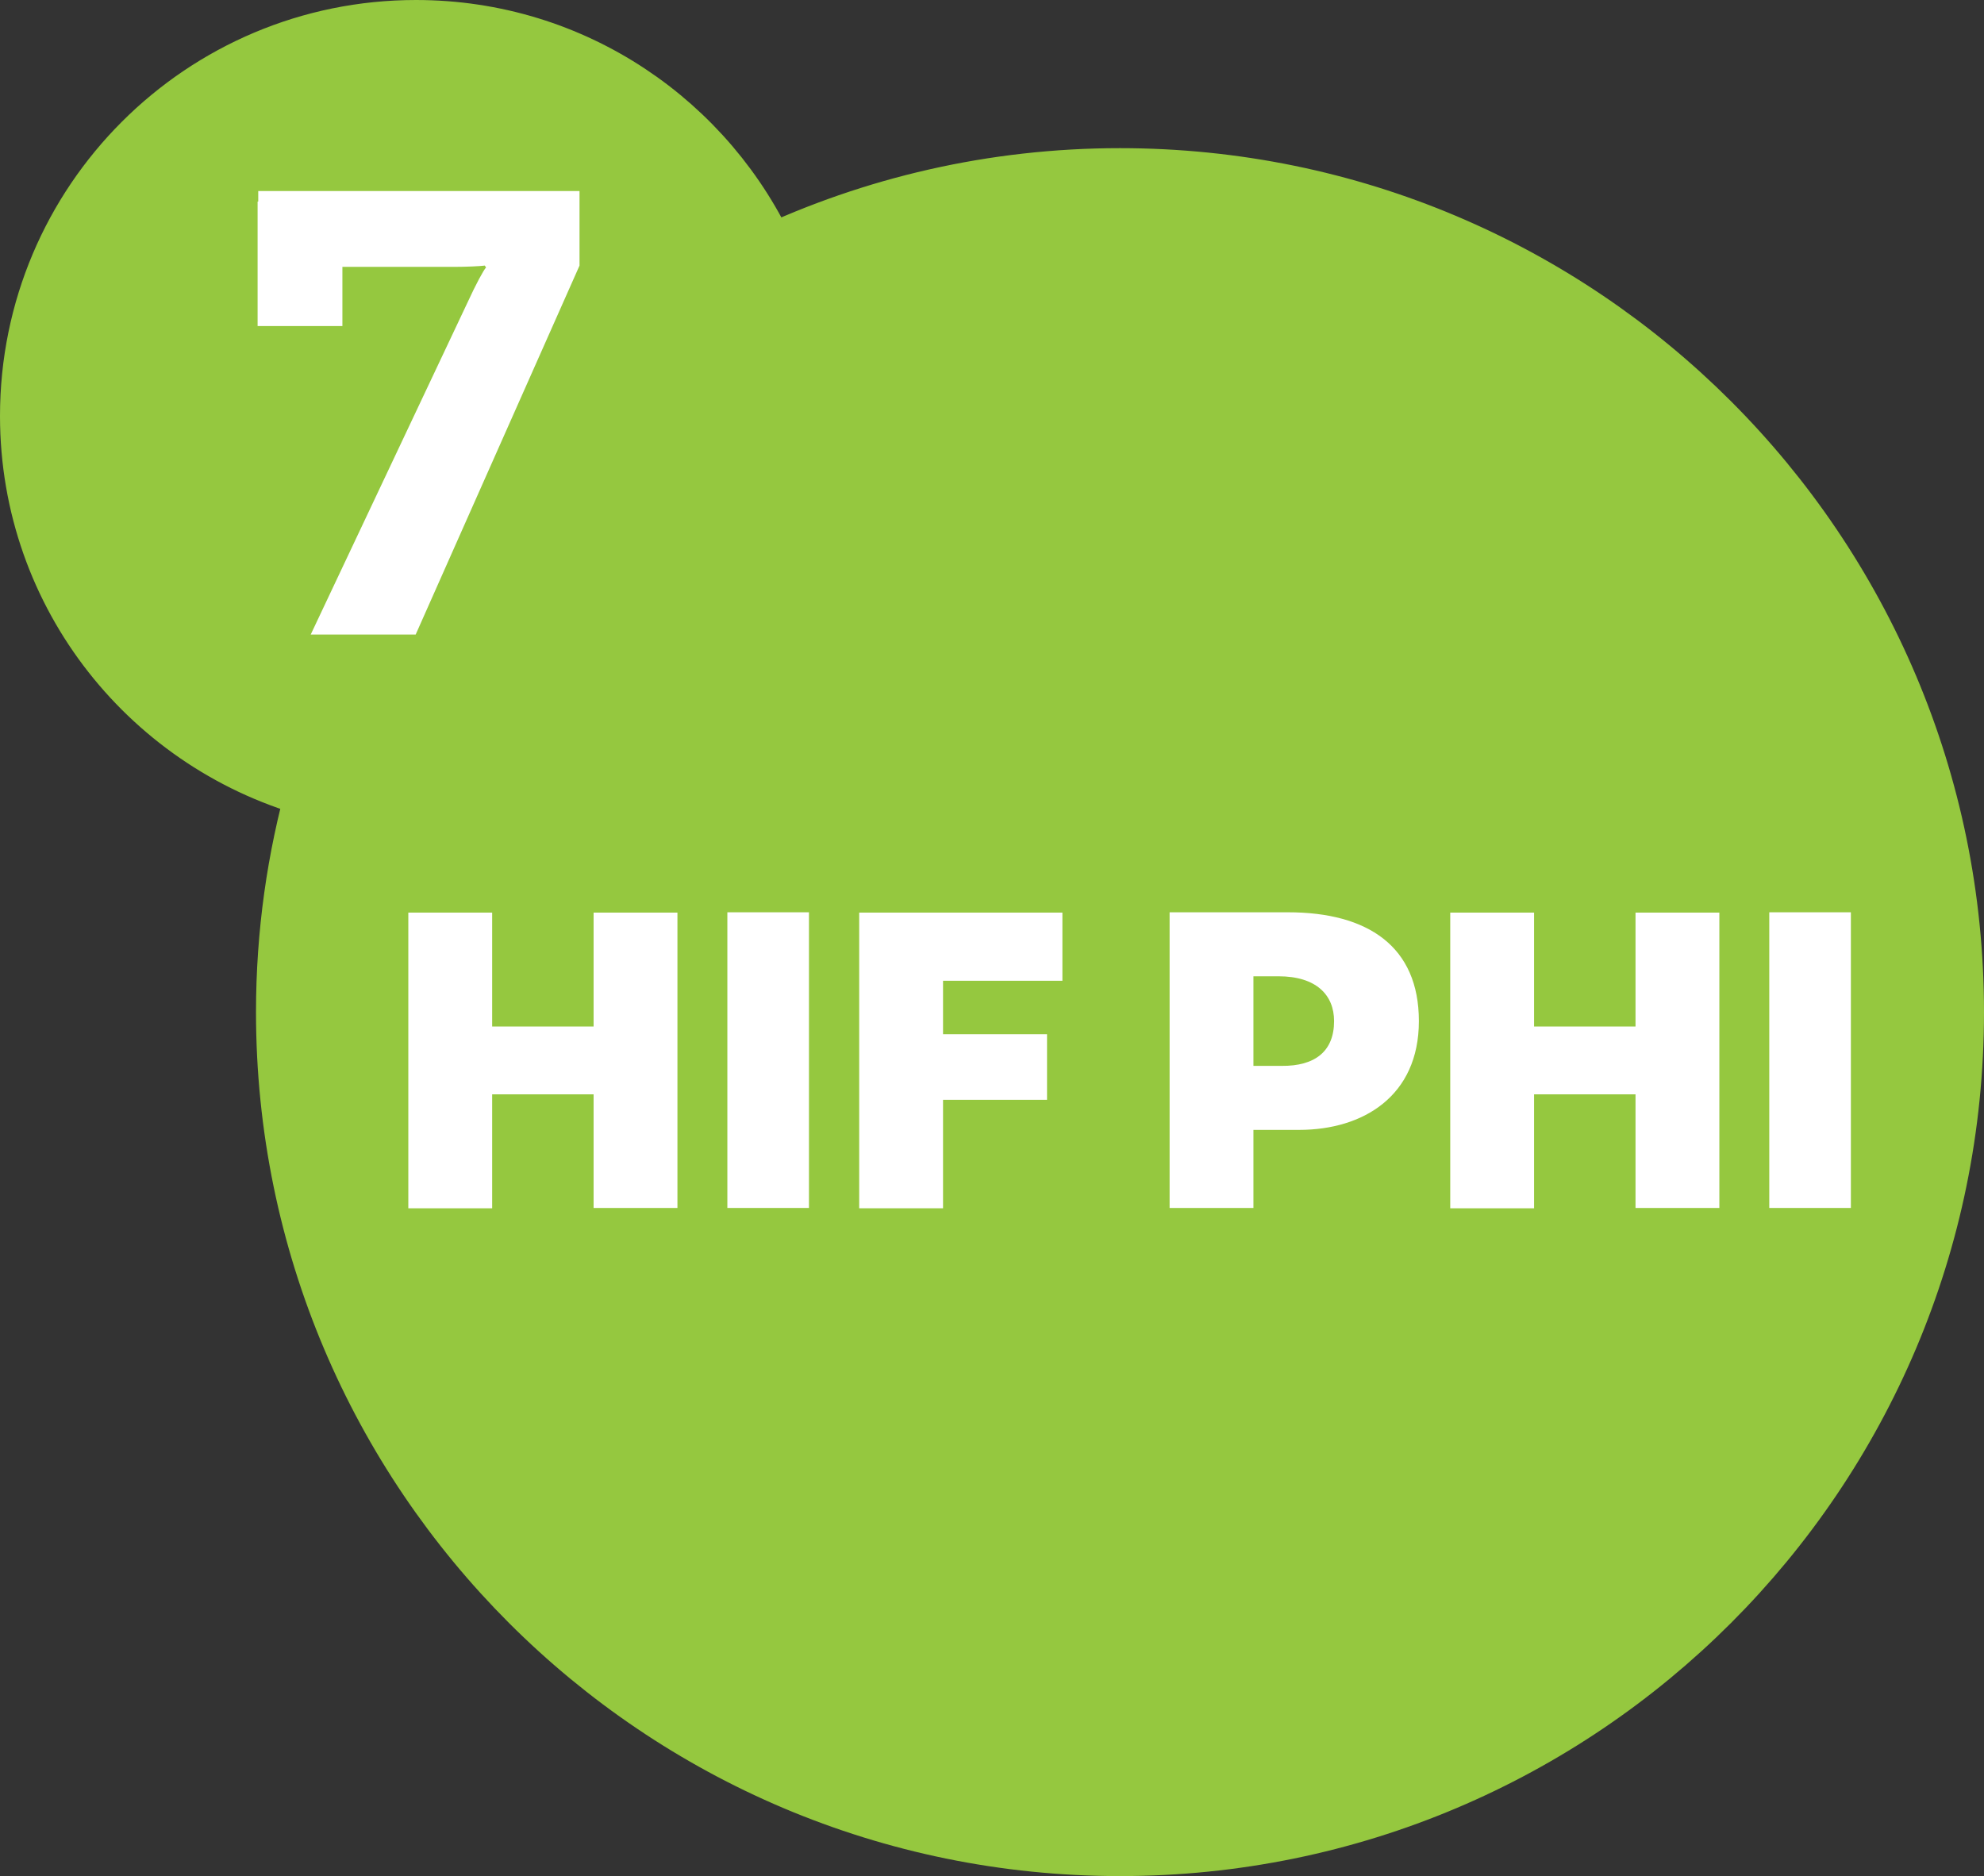 <!-- Generator: Adobe Illustrator 24.0.3, SVG Export Plug-In  -->
<svg version="1.1" xmlns="http://www.w3.org/2000/svg" xmlns:xlink="http://www.w3.org/1999/xlink" x="0px" y="0px" width="62px"
	 height="58.63px" viewBox="0 0 62 58.63" style="enable-background:new 0 0 62 58.63;" xml:space="preserve">
<rect x="0" y="0" width="62" height="58.63" fill="#333333" stroke="none"/>
<style type="text/css">
	.st0{fill:#95C83F;stroke:#95C83F;stroke-width:2;stroke-miterlimit:10;}
	.st1{fill:#FFFFFF;}
</style>
<defs>
</defs>
<path class="st0" d="M35,5.63c-3.95,0-7.7,0.89-11.05,2.47C22.07,3.91,17.88,1,13,1C6.37,1,1,6.37,1,13c0,5.58,3.81,10.25,8.97,11.6
	C9.34,26.83,9,29.19,9,31.63c0,14.36,11.64,26,26,26c14.36,0,26-11.64,26-26S49.36,5.63,35,5.63z"/>
<g>
	<path class="st1" d="M21.17,28.51v9.24h-2.62V34.2h-3.17v3.56h-2.62v-9.24h2.62v3.56h3.17v-3.56H21.17z"/>
	<path class="st1" d="M22.73,28.51h2.55v9.24h-2.55V28.51z"/>
	<path class="st1" d="M29.47,30.64v1.68h3.25v2.05h-3.25v3.39h-2.62v-9.24h6.35v2.13H29.47z"/>
	<path class="st1" d="M44.34,31.91c0,2.35-1.75,3.4-3.74,3.4h-1.43v2.44h-2.62v-9.24h3.7C42.75,28.51,44.34,29.58,44.34,31.91z
		 M41.69,31.91c0-0.81-0.55-1.4-1.74-1.4h-0.78v2.8h0.88C41.1,33.32,41.69,32.85,41.69,31.91z"/>
	<path class="st1" d="M53.73,28.51v9.24h-2.62V34.2h-3.17v3.56h-2.62v-9.24h2.62v3.56h3.17v-3.56H53.73z"/>
	<path class="st1" d="M55.29,28.51h2.55v9.24h-2.55V28.51z"/>
</g>
<g>
	<path class="st1" d="M18.11,5.97V8.3l-5.12,11.53H9.71l4.93-10.44c0.21-0.46,0.48-0.97,0.55-1.03L15.15,8.3
		C15,8.32,14.58,8.34,14.19,8.34H10.7v1.85H8.05V6.3h0.02V5.97H18.11z"/>
</g>
</svg>
